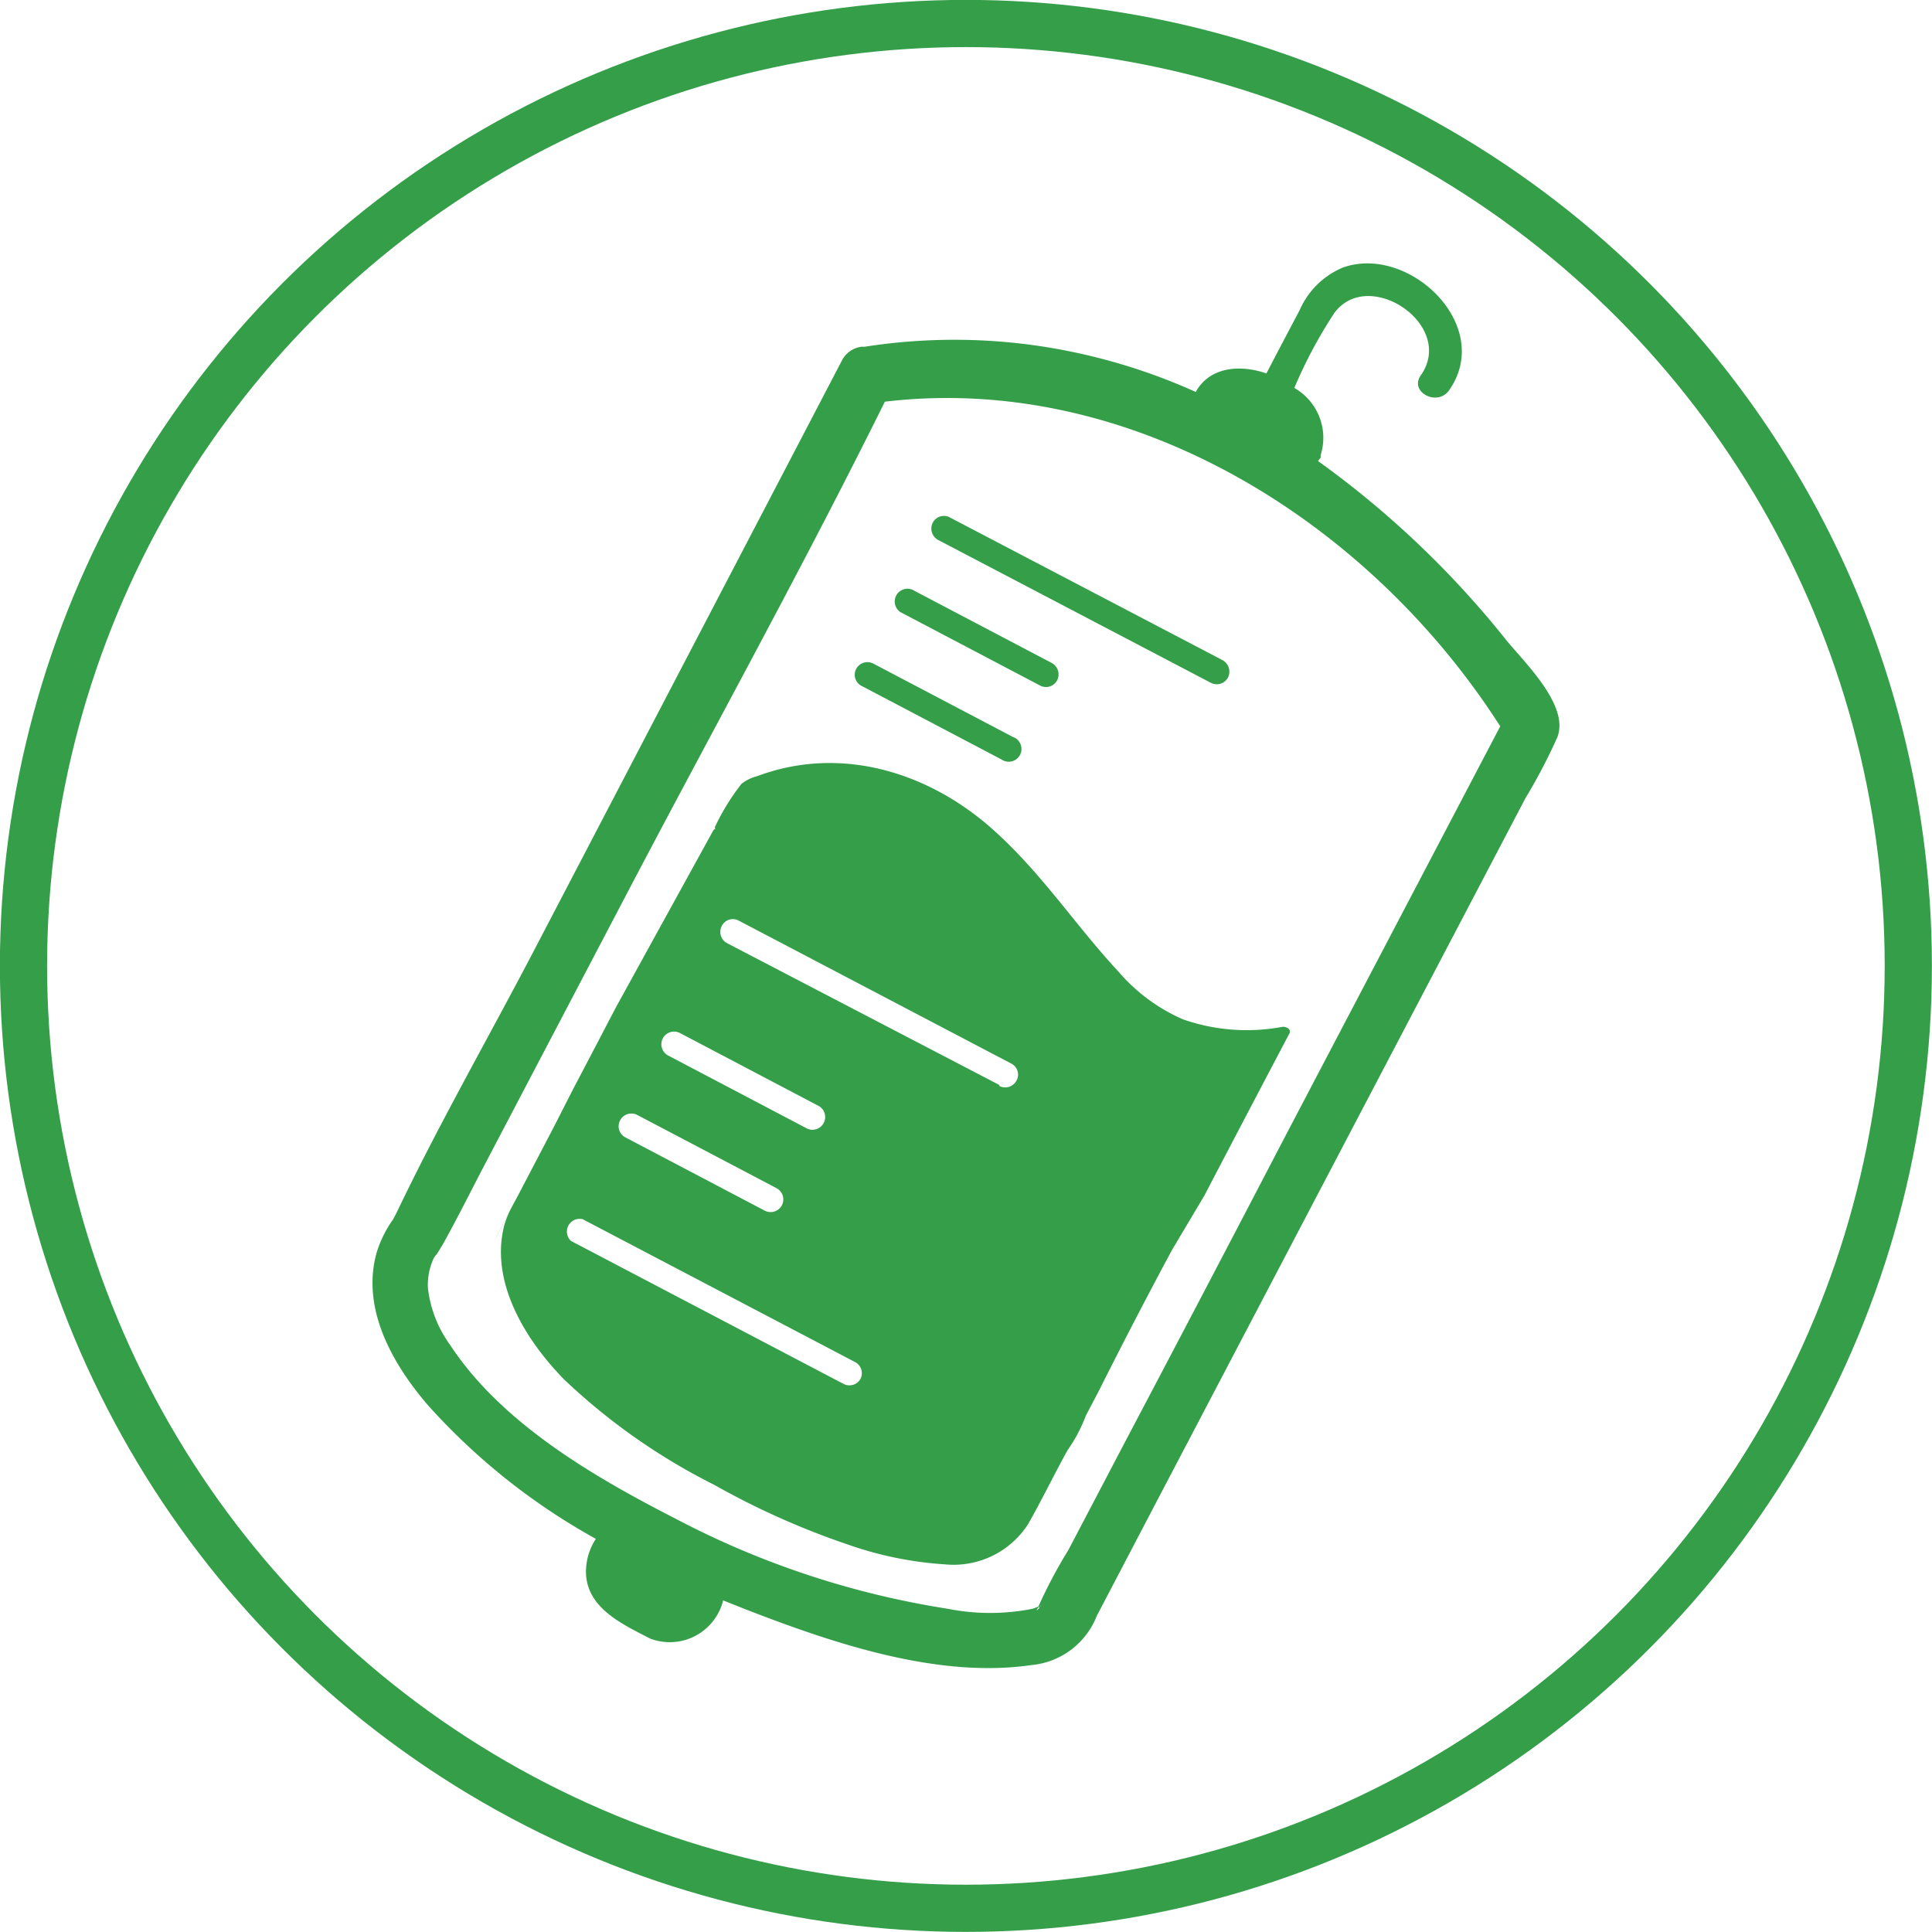 <svg id="Layer_1" data-name="Layer 1" xmlns="http://www.w3.org/2000/svg" viewBox="0 0 97.01 97.01">
  <defs>
    <style>
      .cls-1 {
        fill: #349e49;
      }

      .cls-2 {
        fill: none;
        stroke: #349e49;
        stroke-miterlimit: 10;
        stroke-width: 2.37px;
      }
    </style>
  </defs>
  <g>
    <g>
      <path class="cls-1" d="M83.75,44.85a27.82,27.82,0,0,0,1.6-3.06c.61-1.6-1.67-3.76-2.56-4.86a47.48,47.48,0,0,0-9.46-9l.13-.17a.16.16,0,0,0,0-.07.08.08,0,0,0,0-.05,2.88,2.88,0,0,0-1.32-3.38,23.52,23.52,0,0,1,2-3.75c1.71-2.36,6.13.59,4.35,3.12-.59.84.84,1.58,1.42.75,2.28-3.24-2-7.34-5.32-6.17a4.08,4.08,0,0,0-2.18,2.14c-.56,1.06-1.12,2.12-1.67,3.18-1.38-.47-2.86-.31-3.55.93a29.79,29.79,0,0,0-7.62-2.27,29.21,29.21,0,0,0-9,0l-.16,0a1.29,1.29,0,0,0-1,.72L33.93,52.57c-2.28,4.36-4.75,8.67-6.87,13.11l-.18.34v0a5.72,5.72,0,0,0-.83,1.7c-.76,2.8.82,5.56,2.58,7.61a32.33,32.33,0,0,0,8.44,6.72,3,3,0,0,0-.49,1.85c.14,1.69,1.9,2.47,3.2,3.15a2.76,2.76,0,0,0,3.68-1.91l1.16.46c4.31,1.67,9.58,3.47,14.29,2.79a3.91,3.91,0,0,0,3.31-2.47l2.92-5.58ZM59,85.56a10.91,10.91,0,0,1-4.26,0A43.87,43.87,0,0,1,41,81c-4.06-2.08-8.69-4.78-11.25-8.69a6,6,0,0,1-1.11-2.83,3.11,3.11,0,0,1,.22-1.36,1.26,1.26,0,0,1,.13-.26l.1-.12c.16-.25.3-.48.44-.74.62-1.13,1.2-2.28,1.79-3.42l7.07-13.48c4.39-8.38,9-16.69,13.19-25.15,12.36-1.47,24.31,6,30.9,16.3L71.75,61.71q-4,7.68-8.06,15.38l-2.9,5.53a24,24,0,0,0-1.5,2.83Zm.19.19a.35.35,0,0,1,.14-.29l0,.08C59.24,85.6,59.15,85.69,59.15,85.75Zm.15-.3c.09-.07.17-.07,0,0Z" transform="translate(-7.15 -4.78)"/>
      <path class="cls-1" d="M54.27,31.9l13.67,7.16a.64.64,0,0,0,.87-.26.66.66,0,0,0-.27-.87L54.86,30.77A.63.63,0,0,0,54,31,.65.65,0,0,0,54.27,31.9Z" transform="translate(-7.15 -4.78)"/>
      <path class="cls-1" d="M52.37,35.52l7,3.68a.63.63,0,0,0,.86-.26.65.65,0,0,0-.27-.87l-7-3.68a.64.64,0,0,0-.59,1.13Z" transform="translate(-7.15 -4.78)"/>
      <path class="cls-1" d="M50.43,39.23l7,3.68A.64.64,0,1,0,58,41.78L51,38.1a.64.64,0,0,0-.86.27A.63.63,0,0,0,50.43,39.23Z" transform="translate(-7.15 -4.78)"/>
      <path class="cls-1" d="M71.54,56.34a9.69,9.69,0,0,1-5-.38,9,9,0,0,1-3.21-2.37c-2.12-2.28-3.83-4.89-6.15-7-3.25-3-7.75-4.43-12-2.84a2.13,2.13,0,0,0-.8.39,11.4,11.4,0,0,0-1.31,2.12.14.14,0,0,0,0,.15.11.11,0,0,0-.1.06L38.11,55.3h0c-.73,1.39-1.45,2.78-2.18,4.16,0,0,0,0,0,0s0,0,0,0L35,61.29h0l-1.81,3.46c-.16.31-.34.62-.49.93l-.61,1.17-.11.22.72-1.38a5,5,0,0,0-.22.58c-.76,2.87,1.06,5.8,3,7.78A31.25,31.25,0,0,0,43,79.33a39.37,39.37,0,0,0,6.71,3,18.15,18.15,0,0,0,4.89,1,4.45,4.45,0,0,0,4.16-2c.7-1.22,1.31-2.5,2-3.74h0a7.73,7.73,0,0,0,.91-1.72l.16-.31.49-.93h0Q64.1,71.08,66,67.54l1.62-2.72,0,0q2.13-4.08,4.28-8.16C72,56.43,71.69,56.32,71.54,56.34Zm-32.4,4.42,7,3.68a.64.64,0,0,1,.27.86.64.64,0,0,1-.86.27l-7-3.68a.63.63,0,0,1-.26-.86A.64.64,0,0,1,39.14,60.76Zm1.29-3.84a.64.64,0,0,1,.86-.27l7,3.68a.64.64,0,0,1-.59,1.13l-7-3.68A.64.64,0,0,1,40.43,56.92Zm9.06,17.34L35.82,67.09A.64.64,0,0,1,36.41,66l13.67,7.17a.63.63,0,0,1,.27.86A.64.64,0,0,1,49.49,74.26Zm7.84-15L43.66,52.14a.64.64,0,0,1-.27-.86.62.62,0,0,1,.86-.27l13.67,7.17a.62.62,0,0,1,.27.86A.64.64,0,0,1,57.33,59.31Zm3.36,18.27Z" transform="translate(-7.15 -4.78)"/>
    </g>
    <circle class="cls-2" cx="48.5" cy="48.5" r="47.32"/>
  </g>
</svg>
